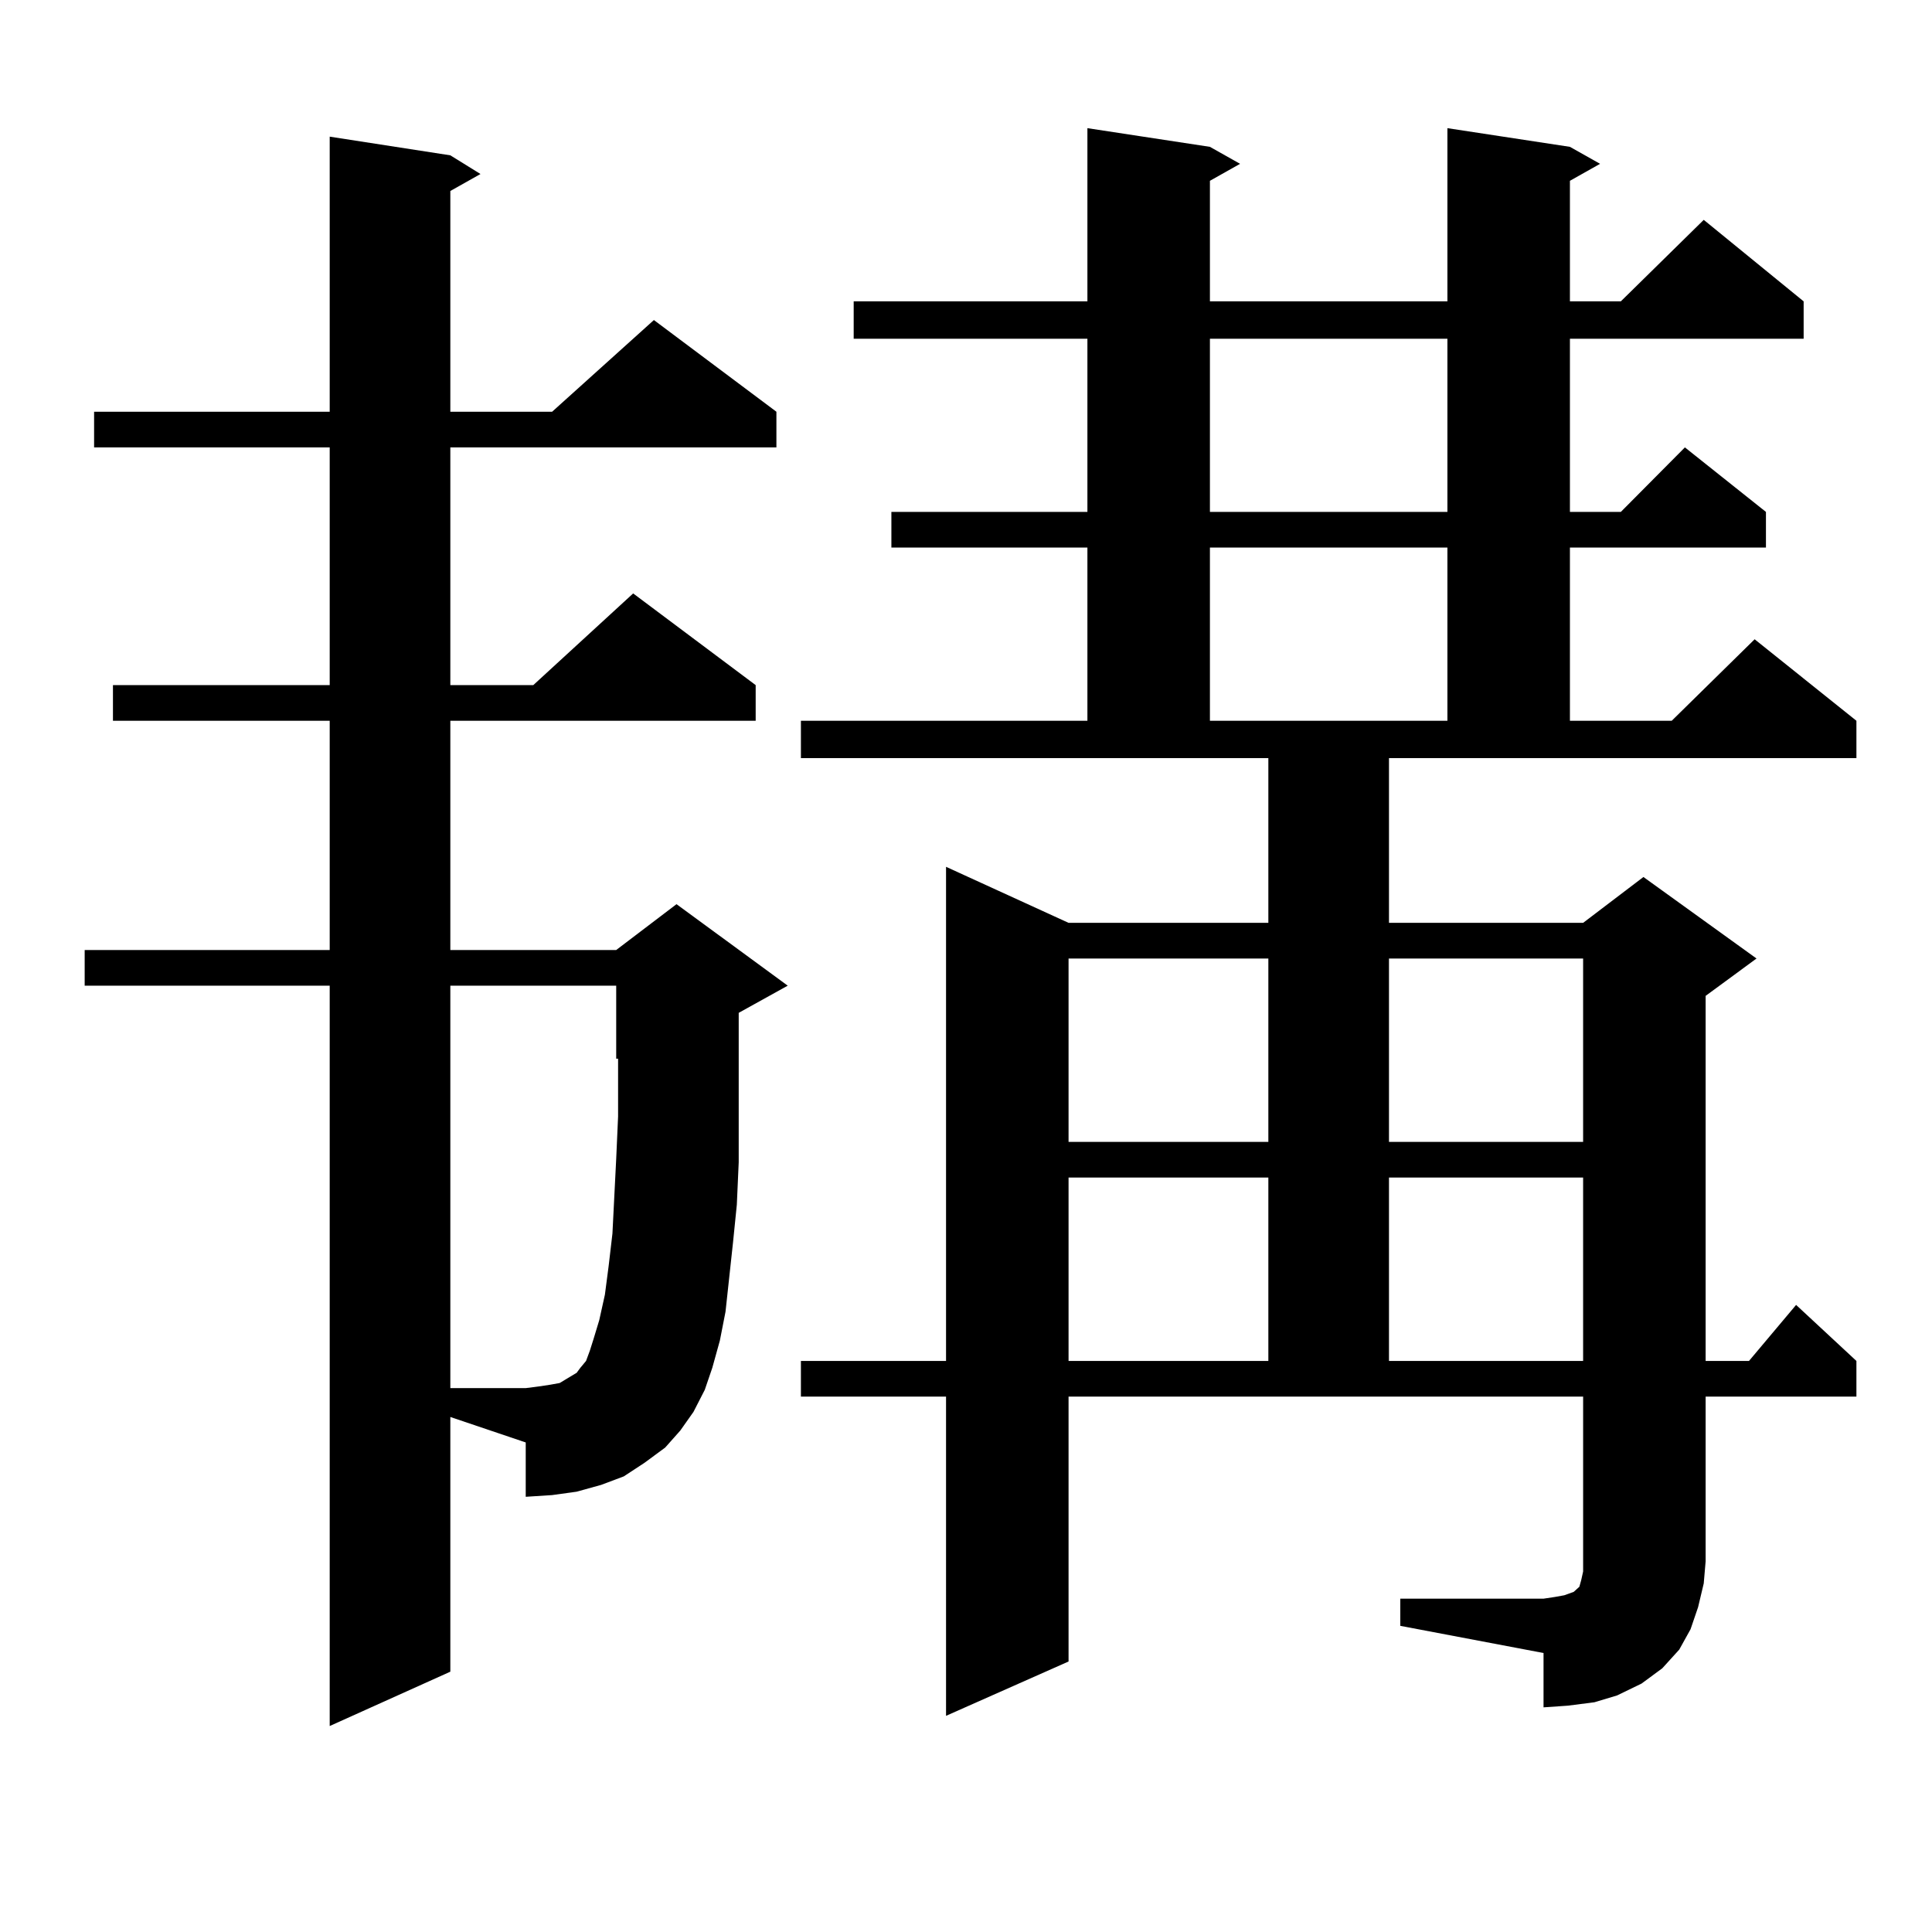 <?xml version="1.0" encoding="utf-8"?>
<!-- Generator: Adobe Illustrator 16.0.0, SVG Export Plug-In . SVG Version: 6.00 Build 0)  -->
<!DOCTYPE svg PUBLIC "-//W3C//DTD SVG 1.1//EN" "http://www.w3.org/Graphics/SVG/1.1/DTD/svg11.dtd">
<svg version="1.1" id="图层_1" xmlns="http://www.w3.org/2000/svg" xmlns:xlink="http://www.w3.org/1999/xlink" x="0px" y="0px"
	 width="1000px" height="1000px" viewBox="0 0 1000 1000" enable-background="new 0 0 1000 1000" xml:space="preserve">
<path d="M233.092,865.262l-62.438,28.125V510.184H43.828v-18.457h126.826V373.074H58.462v-18.457h112.192V231.57H48.706v-18.457
	h121.948V70.73l62.438,9.668l15.609,9.668l-15.609,8.789v114.258h52.682l52.682-47.461l63.413,47.461v18.457H233.092v123.047h42.926
	l51.706-47.461l63.413,47.461v18.457H233.092v118.652h85.852l31.219-23.73l57.56,42.188l-25.365,14.063v3.516v50.977v22.852
	l-0.976,21.973l-1.951,19.336l-3.902,36.035l-2.927,14.941l-3.902,14.063l-3.902,11.426l-5.854,11.426l-6.829,9.668l-7.805,8.789
	l-10.731,7.91l-10.731,7.031l-11.707,4.395l-12.683,3.516l-12.683,1.758l-13.658,0.879v-28.125l-39.023-13.184V865.262z
	 M313.09,670.145l1.951-14.941l1.951-16.699l1.951-38.672l0.976-21.973v-29.883h-0.976v-37.793h-85.852v208.301h39.023l6.829-0.879
	l5.854-0.879l4.878-0.879l2.927-1.758l2.927-1.758l2.927-1.758l1.951-2.637l2.927-3.516l1.951-5.273l1.951-6.152l2.927-9.668
	L313.09,670.145z M724.787,827.469h74.145l5.854-0.879l4.878-0.879l4.878-1.758l1.951-1.758l0.976-0.879l0.976-3.516l0.976-4.395
	v-5.273v-85.254H553.084v137.109l-63.413,28.125V722.879h-75.12v-18.457h75.12V448.66l63.413,29.004h103.412V392.41H414.551v-19.336
	H562.84v-89.648H461.379v-18.457H562.84V175.32H441.867v-19.336H562.84V66.336l63.413,9.668l15.609,8.789l-15.609,8.789v62.402
	h122.924V66.336l63.413,9.668l15.609,8.789l-15.609,8.789v62.402h26.341l42.926-42.188l51.706,42.188v19.336H812.59v89.648h26.341
	l33.17-33.398l41.95,33.398v18.457H812.59v89.648h52.682l42.926-42.188l52.682,42.188v19.336H718.934v85.254h100.485l31.219-23.73
	l58.535,42.188l-26.341,19.336v188.965h22.438l24.39-29.004l31.219,29.004v18.457h-78.047v85.254l-0.976,11.426l-2.927,12.305
	l-3.902,11.426l-5.854,10.547l-8.78,9.668l-10.731,7.91l-12.683,6.152l-11.707,3.516l-13.658,1.758l-12.683,0.879v-28.125
	l-74.145-14.063V827.469z M553.084,496.121v94.922h103.412v-94.922H553.084z M553.084,609.5v94.922h103.412V609.5H553.084z
	 M626.253,175.32v89.648h122.924V175.32H626.253z M626.253,283.426v89.648h122.924v-89.648H626.253z M718.934,496.121v94.922
	h100.485v-94.922H718.934z M718.934,609.5v94.922h100.485V609.5H718.934z"/>
</svg>
